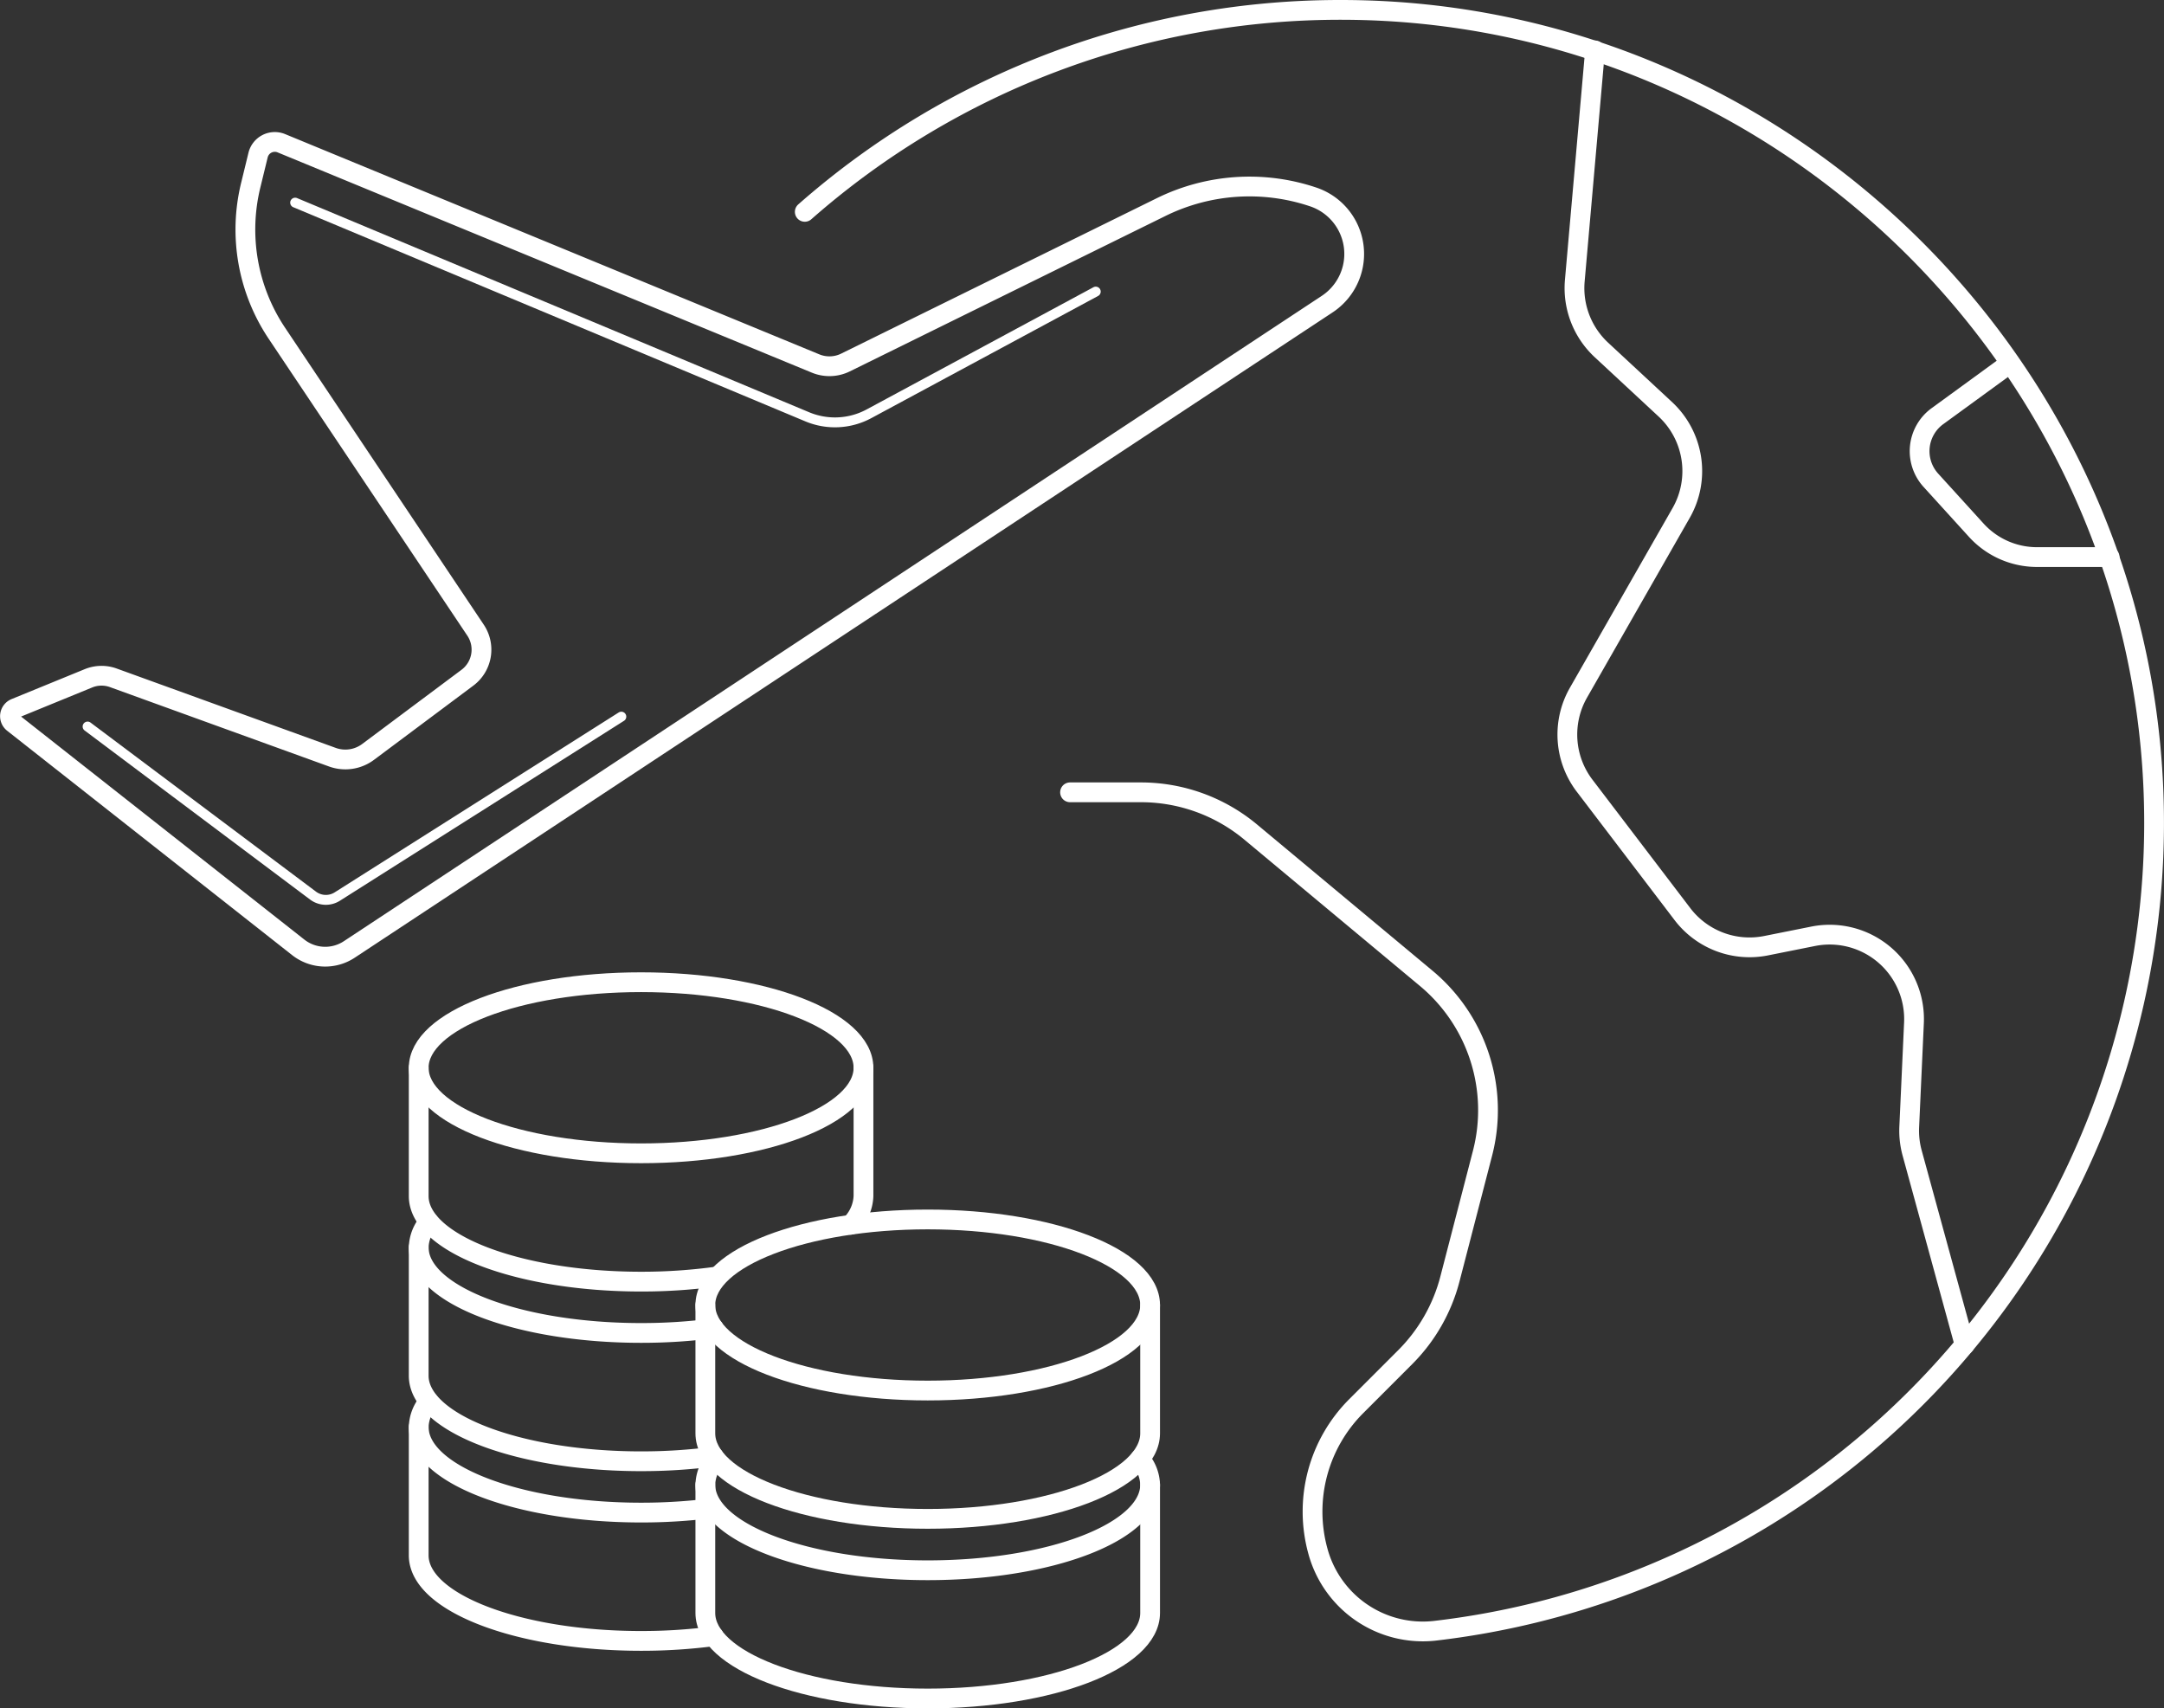 <svg xmlns="http://www.w3.org/2000/svg" width="218.941" height="172.828" viewBox="0 0 218.941 172.828"><rect x="0" y="0" width="218.941" height="172.828" fill="#333333" stroke="none"/><g transform="translate(-392.638 -1156)"><path d="M393.974,1229.135l28.835,22.7a4.416,4.416,0,0,0,5.166.216l98.94-65.284a6.083,6.083,0,0,0-1.41-10.842h0a20.236,20.236,0,0,0-15.391,1.024l-31.933,15.723a3.683,3.683,0,0,1-3.03.1l-54.046-22.281a1.742,1.742,0,0,0-2.357,1.2l-.746,3.061a18.87,18.87,0,0,0,2.651,14.965l20.1,30.036a3.543,3.543,0,0,1-.824,4.807l-10.049,7.506a3.846,3.846,0,0,1-3.612.535l-22.167-8.031a3.494,3.494,0,0,0-2.512.051l-7.4,3.027A.871.871,0,0,0,393.974,1229.135Z" fill="none" stroke="#fff" stroke-linecap="round" stroke-linejoin="round" stroke-width="2"/><ellipse cx="22.5" cy="8.654" rx="22.5" ry="8.654" transform="translate(435 1255.365)" fill="none" stroke="#fff" stroke-linecap="round" stroke-linejoin="round" stroke-width="2"/><path d="M478.707,1279.9A4.29,4.29,0,0,0,480,1277v-12.981" fill="none" stroke="#fff" stroke-linecap="round" stroke-linejoin="round" stroke-width="2"/><path d="M435,1264.019V1277c0,4.779,10.074,8.654,22.5,8.654a55.813,55.813,0,0,0,7.7-.52" fill="none" stroke="#fff" stroke-linecap="round" stroke-linejoin="round" stroke-width="2"/><path d="M464.846,1290.374a56,56,0,0,1-7.346.472c-12.426,0-22.5-3.874-22.5-8.654a4.078,4.078,0,0,1,1.012-2.573" fill="none" stroke="#fff" stroke-linecap="round" stroke-linejoin="round" stroke-width="2"/><path d="M435,1282.192v12.981c0,4.779,10.074,8.654,22.5,8.654a56.148,56.148,0,0,0,7.344-.471" fill="none" stroke="#fff" stroke-linecap="round" stroke-linejoin="round" stroke-width="2"/><ellipse cx="22.5" cy="8.654" rx="22.5" ry="8.654" transform="translate(464 1279.365)" fill="none" stroke="#fff" stroke-linecap="round" stroke-linejoin="round" stroke-width="2"/><path d="M464,1288.019V1301c0,4.779,10.074,8.654,22.5,8.654S509,1305.779,509,1301v-12.981" fill="none" stroke="#fff" stroke-linecap="round" stroke-linejoin="round" stroke-width="2"/><path d="M507.97,1303.6a4.1,4.1,0,0,1,1.03,2.6c0,4.78-10.074,8.654-22.5,8.654s-22.5-3.874-22.5-8.654a4.078,4.078,0,0,1,1.012-2.573" fill="none" stroke="#fff" stroke-linecap="round" stroke-linejoin="round" stroke-width="2"/><path d="M464,1306.192v12.981c0,4.779,10.074,8.654,22.5,8.654s22.5-3.875,22.5-8.654v-12.981" fill="none" stroke="#fff" stroke-linecap="round" stroke-linejoin="round" stroke-width="2"/><path d="M464,1308.653a56.755,56.755,0,0,1-6.5.366c-12.426,0-22.5-3.874-22.5-8.654a4.078,4.078,0,0,1,1.012-2.573" fill="none" stroke="#fff" stroke-linecap="round" stroke-linejoin="round" stroke-width="2"/><path d="M435,1300.365v12.981c0,4.78,10.074,8.654,22.5,8.654a56.025,56.025,0,0,0,7.348-.472" fill="none" stroke="#fff" stroke-linecap="round" stroke-linejoin="round" stroke-width="2"/><path d="M554.016,1161.1l-2.05,23.3a8.54,8.54,0,0,0,2.7,7.005l6.46,6a8.537,8.537,0,0,1,1.6,10.492l-10.388,18.178a8.538,8.538,0,0,0,.622,9.41l9.894,12.986a8.536,8.536,0,0,0,8.465,3.2l4.763-.952a8.538,8.538,0,0,1,10.2,8.759l-.479,10.52a8.564,8.564,0,0,0,.294,2.642l5.312,19.406" fill="none" stroke="#fff" stroke-linecap="round" stroke-linejoin="round" stroke-width="2"/><path d="M595.994,1192.755l-7.34,5.347a4.377,4.377,0,0,0-.662,6.483l4.595,5.054a8.3,8.3,0,0,0,6.141,2.717h7.348" fill="none" stroke="#fff" stroke-linecap="round" stroke-linejoin="round" stroke-width="2"/><path d="M500.9,1236.154h7.166a17.358,17.358,0,0,1,11.113,4.023l17.761,14.8a17.358,17.358,0,0,1,5.69,17.692l-3.295,12.712a17.354,17.354,0,0,1-4.529,7.918l-4.957,4.958a15.072,15.072,0,0,0-3.884,14.625h0a11,11,0,0,0,11.787,8.1,82.271,82.271,0,0,0,72.8-83.707c-1.042-44.285-37.649-80.122-81.946-80.274a81.949,81.949,0,0,0-54.545,20.43" fill="none" stroke="#fff" stroke-linecap="round" stroke-linejoin="round" stroke-width="2"/><path d="M422.5,1176.5l51.806,21.664a7.259,7.259,0,0,0,6.242-.3L503.5,1185.5" fill="none" stroke="#fff" stroke-linecap="round" stroke-linejoin="round" stroke-width="1"/><path d="M401.5,1229.5l22.807,17.1a2.161,2.161,0,0,0,2.453.1l28.74-18.2" fill="none" stroke="#fff" stroke-linecap="round" stroke-linejoin="round" stroke-width="1"/></g></svg>